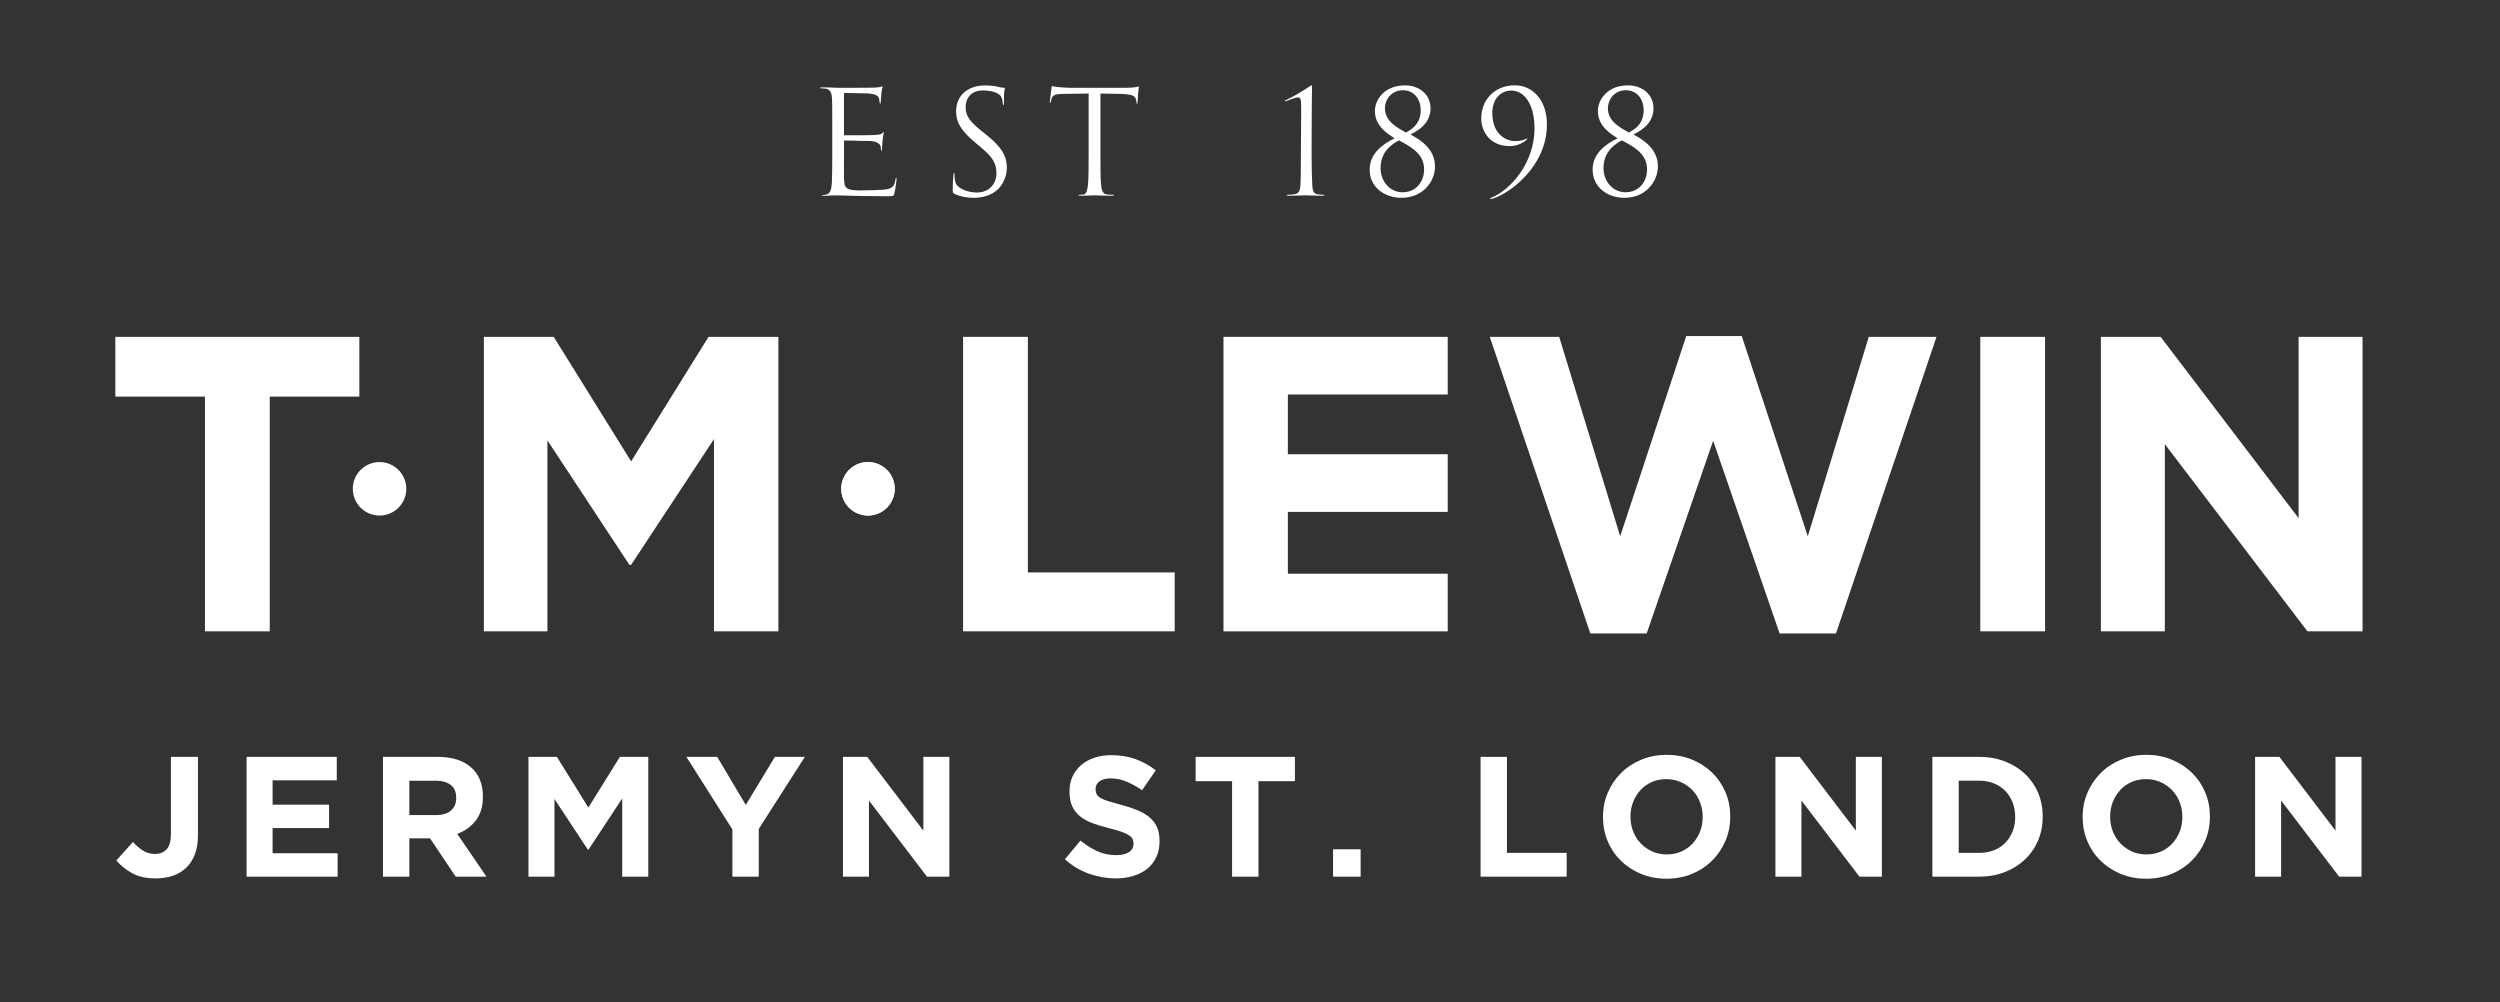 <?xml version="1.0" encoding="utf-8"?>
<!-- Generator: Adobe Illustrator 23.0.1, SVG Export Plug-In . SVG Version: 6.00 Build 0)  -->
<svg version="1.1" id="Layer_1" xmlns="http://www.w3.org/2000/svg" xmlns:xlink="http://www.w3.org/1999/xlink" x="0px" y="0px"
	 viewBox="0 0 873 350" style="enable-background:new 0 0 873 350;" xml:space="preserve">
<rect x="0" y="0" width="873" height="350" fill="#333333" stroke="none"/>
<style type="text/css">
	.st0{fill:#FFFFFF;}
</style>
<g>
	<g>
		<g>
			<g>
				<path class="st0" d="M94.19,138.49v81.97H71.57v-81.97H40.28v-20.86h85.2v20.86H94.19z"/>
				<path class="st0" d="M249.32,220.46v-67.13l-28.94,43.92h-0.59l-28.64-43.48v66.69h-22.18V117.63h24.39l27.03,43.48l27.03-43.48
					h24.39v102.83H249.32z"/>
				<path class="st0" d="M336.31,220.46V117.63h22.62v82.26h51.27v20.57H336.31z"/>
				<path class="st0" d="M427.24,220.46V117.63h78.3v20.13h-55.82v20.86h55.82v20.13h-55.82v21.59h55.82v20.13H427.24z"/>
				<path class="st0" d="M641.12,221.2h-19.68l-23.21-67.28l-23.21,67.28h-19.68l-35.11-103.56h24.24l21.3,69.63l23.06-69.92h19.39
					l23.06,69.92l21.3-69.63h23.65L641.12,221.2z"/>
				<path class="st0" d="M691.52,220.46V117.63h22.62v102.83H691.52z"/>
				<path class="st0" d="M805.76,220.46l-49.8-65.37v65.37h-22.33V117.63h20.86l48.18,63.31v-63.31H825v102.83H805.76z"/>
			</g>
		</g>
		<circle class="st0" cx="303.1" cy="170.69" r="9.34"/>
		<circle class="st0" cx="303.1" cy="170.69" r="9.34"/>
		<circle class="st0" cx="132.54" cy="170.69" r="9.34"/>
		<g>
			<g>
				<path class="st0" d="M312.95,62.09c-0.1,0-0.2,0.2-0.29,0.75c-0.29,2.15-1.03,2.7-2.5,3.15c-0.07,0.02-0.14,0.04-0.22,0.06l0,0
					c-1.32,0.35-8.13,0.44-9.52,0.44c-1.91,0-3.24-0.1-4.07-0.45c-1.28-0.5-1.52-1.4-1.62-3.65c-0.05-1.05,0-6.86,0-8.56v-4.4
					c0-0.15,0-0.24,0.04-0.29v0c0.04-0.05,0.13-0.06,0.3-0.06c0.06,0,0.14,0,0.23,0c0.03,0,0.07,0,0.1,0c0.07,0,0.15,0,0.23,0
					c0.06,0,0.12,0,0.18,0c0.07,0,0.13,0,0.2,0c0.08,0,0.16,0,0.24,0c0.11,0,0.22,0,0.33,0.01c0.05,0,0.1,0,0.15,0
					c0.37,0.01,0.77,0.02,1.19,0.03c0.05,0,0.09,0,0.14,0c0.17,0,0.34,0.01,0.51,0.01c0.05,0,0.1,0,0.15,0
					c0.17,0.01,0.33,0.01,0.49,0.02c0.08,0,0.15,0.01,0.23,0.01c0.21,0.01,0.42,0.02,0.62,0.02c0.09,0,0.18,0.01,0.27,0.01
					c0.16,0.01,0.31,0.01,0.45,0.02c0.07,0,2.63,0.01,2.69,0.01c0.19,0.01,0.36,0.02,0.53,0.03c0.05,0,0.1,0.01,0.14,0.01
					c0.15,0.01,0.29,0.02,0.4,0.04c0.01,0,0.01,0,0.02,0c1.77,0.2,2.75,1,2.94,1.8c0.1,0.4,0.1,0.55,0.1,0.9
					c0,0.45,0,0.65,0.15,0.65c0.1,0,0.2-0.1,0.25-0.7c0.05-0.7,0.05-1.4,0.2-2.95c0.15-1.65,0.39-2.25,0.39-2.65
					c0-0.1,0-0.3-0.1-0.3c0,0.01,0,0.02,0,0.03l0,0c0-0.01,0-0.02,0-0.03c-0.1,0-0.2,0.2-0.25,0.3c-0.34,0.6-1.37,0.7-2.94,0.8
					c-1.13,0.1-9.65,0.1-10.29,0.1c-0.18,0-0.25-0.02-0.28-0.11l-0.03,0.08v0l0.03-0.08c-0.02-0.06-0.02-0.15-0.02-0.29V32.92
					c0-0.24,0.02-0.35,0.09-0.41c0.01-0.01,0.03-0.02,0.05-0.03l-0.02-0.04h0l0.02,0.04c0.04-0.01,0.09-0.02,0.16-0.02
					c0.54,0,7.13,0.1,7.96,0.15c0.32,0.03,0.62,0.06,0.91,0.09c0.25,0.03,0.48,0.07,0.7,0.11c0.06,0.01,0.12,0.03,0.18,0.04
					c0.15,0.03,0.3,0.07,0.44,0.1c0.07,0.02,0.14,0.05,0.21,0.07c0.11,0.04,0.22,0.07,0.32,0.12c0.07,0.03,0.13,0.06,0.19,0.09
					c0.09,0.04,0.18,0.09,0.25,0.14c0.05,0.03,0.11,0.07,0.16,0.11c0.07,0.06,0.14,0.12,0.2,0.18c0.04,0.04,0.08,0.08,0.12,0.12
					c0.06,0.07,0.11,0.15,0.15,0.24c0.02,0.04,0.05,0.08,0.07,0.12c0.06,0.13,0.1,0.26,0.13,0.41c0,0,0,0.01,0,0.01
					c0.07,0.41,0.09,0.6,0.12,0.82c0.01,0.07,0.02,0.15,0.03,0.23c0.05,0.5,0.1,0.65,0.2,0.65v0c0,0,0,0,0,0c0-0.01,0-0.02,0-0.02
					l0,0c0,0.01,0,0.02,0,0.02c0.05,0,0.15-0.1,0.2-0.7c0.1-1.3,0.15-1.9,0.2-2.65c0.1-1.4,0.34-1.95,0.39-2.35
					c0.04-0.26,0.05-0.41-0.02-0.44v0h0v0c0,0,0,0,0,0h0c0,0,0,0,0,0c-0.01-0.01-0.02-0.01-0.03-0.01c-0.1,0-0.25,0.1-0.49,0.2
					c-0.01,0.01-0.04,0.01-0.06,0.02c-0.02,0.01-0.04,0.01-0.06,0.02c-0.03,0.01-0.08,0.02-0.12,0.02
					c-0.02,0.01-0.05,0.01-0.07,0.02c-0.05,0.01-0.1,0.02-0.16,0.03c-0.03,0-0.05,0.01-0.08,0.01c-0.06,0.01-0.13,0.02-0.2,0.03
					c-0.03,0-0.06,0.01-0.09,0.01c-0.07,0.01-0.15,0.02-0.23,0.03c-0.03,0-0.07,0.01-0.1,0.01c-0.08,0.01-0.16,0.02-0.24,0.02
					c-0.04,0-0.08,0.01-0.11,0.01c-0.08,0.01-0.17,0.02-0.26,0.02c-0.04,0-0.08,0.01-0.12,0.01c-0.09,0.01-0.17,0.01-0.26,0.02
					c-0.1,0.01-0.19,0.01-0.29,0.02c-1.13,0.05-12.13,0.05-12.48,0.05c-3.09-0.15-4.41-0.15-5.54-0.15c-0.56,0-0.76,0.09-0.78,0.18
					c0,0,0,0,0,0l0,0c0,0,0,0,0,0c0,0.01,0,0.01,0,0.02c0,0.1,0.2,0.15,0.64,0.15c0.64,0,1.03,0.05,1.37,0.1
					c0.19,0.03,0.36,0.08,0.52,0.13c0.05,0.02,0.1,0.04,0.15,0.07c0.1,0.04,0.2,0.09,0.29,0.15c0.05,0.03,0.09,0.07,0.14,0.11
					c0.08,0.06,0.15,0.12,0.21,0.19c0.04,0.04,0.08,0.09,0.12,0.14c0.06,0.07,0.11,0.15,0.16,0.23c0.03,0.05,0.06,0.1,0.09,0.16
					c0.05,0.09,0.09,0.18,0.13,0.27c0.02,0.05,0.05,0.11,0.07,0.17c0.04,0.11,0.07,0.23,0.1,0.35c0.01,0.05,0.03,0.1,0.04,0.15
					c0.08,0.36,0.12,0.75,0.15,1.16c0.1,1.6,0.1,3,0.1,10.81v8.81c0,4.45-0.05,7.01-0.1,8.96c-0.1,3.75-0.69,4.95-2.35,5.2
					c-0.34,0.05-0.59,0.05-0.74,0.05c-0.2,0-0.34,0.05-0.34,0.15c0,0,0,0,0,0c0,0,0,0,0,0c0,0.1,0.25,0.15,0.78,0.15
					c1.28,0,2.45-0.15,3.63-0.15c1.91,0,4.17,0.1,6.13,0.15c1.91,0.05,8.51,0.15,12.14,0.15c1.45,0,1.99-0.04,2.24-0.28c0,0,0,0,0,0
					c0.13-0.13,0.19-0.31,0.26-0.57l0,0c0.39-1.5,0.74-4.4,0.78-4.8C313.1,62.5,313.05,62.11,312.95,62.09
					C312.95,62.09,312.95,62.09,312.95,62.09z"/>
				<path class="st0" d="M349.16,51.67C349.16,51.67,349.16,51.67,349.16,51.67c-0.25-0.32-0.53-0.64-0.82-0.97
					c-0.07-0.08-0.14-0.16-0.22-0.24c-0.31-0.33-0.63-0.67-0.98-1.01c0,0,0,0,0,0c-0.36-0.35-0.75-0.7-1.16-1.07
					c-0.1-0.09-0.2-0.18-0.31-0.27c-0.43-0.37-0.87-0.74-1.35-1.13v0l-1.37-1.1c-0.31-0.25-0.61-0.49-0.89-0.72
					c-0.08-0.07-0.16-0.14-0.24-0.2c-0.19-0.16-0.38-0.32-0.55-0.47c-0.09-0.08-0.17-0.15-0.26-0.23c-0.16-0.14-0.31-0.28-0.45-0.41
					c-0.08-0.08-0.16-0.15-0.24-0.23c-0.13-0.13-0.26-0.25-0.38-0.37c-2.16-2.18-2.73-3.77-2.73-5.86c0-3.65,2.5-5.81,5.89-5.81
					c0.12,0,0.23,0,0.34,0c2.56,0.04,4.11,0.59,5.02,1.13c0.05,0.03,0.11,0.06,0.16,0.1c0.13,0.08,0.23,0.16,0.33,0.24
					c0.03,0.02,0.07,0.05,0.09,0.07c0.11,0.09,0.2,0.18,0.27,0.26c0.01,0.01,0.01,0.01,0.02,0.02c0.08,0.09,0.14,0.17,0.18,0.24
					c0.54,0.85,0.59,1.7,0.64,2.2c0.05,0.7,0.1,0.9,0.2,0.9c0,0,0,0,0,0c0,0,0,0,0,0c0.04,0,0.08-0.03,0.12-0.13
					c0.07-0.17,0.12-0.53,0.12-1.27c-0.05-2.8,0.15-3.8,0.29-4.4c0.03-0.1,0.01-0.18-0.03-0.23l0,0v0l0,0
					c-0.04-0.05-0.12-0.07-0.21-0.07c-0.44,0-0.86-0.06-1.43-0.17c-0.19-0.04-0.4-0.08-0.63-0.13c-0.61-0.15-1.28-0.28-2.02-0.36
					c-0.75-0.09-1.58-0.14-2.54-0.14c-0.2,0-0.39,0-0.59,0.01c-5.89,0.22-9.56,3.81-9.56,9c0,2.26,0.57,4.34,2.46,6.75l0,0
					c0.01,0.02,0.03,0.04,0.04,0.05c0.46,0.58,1,1.19,1.63,1.82c0.04,0.04,0.08,0.08,0.12,0.12c0.28,0.28,0.58,0.57,0.9,0.86
					c0.05,0.05,0.1,0.1,0.16,0.15c0.37,0.33,0.75,0.67,1.16,1.02l2.21,1.85c0.09,0.08,0.18,0.15,0.27,0.23
					c0.21,0.18,0.42,0.36,0.62,0.54c0.13,0.11,0.25,0.22,0.37,0.33c0.2,0.18,0.39,0.37,0.58,0.54c0.07,0.07,0.15,0.14,0.22,0.21
					c0.24,0.24,0.46,0.47,0.67,0.69c0.07,0.08,0.14,0.15,0.21,0.23c0.17,0.19,0.33,0.37,0.47,0.56c1.49,1.86,1.99,3.53,1.99,5.77
					c0,3.2-2.16,6.66-6.87,6.66c-0.15,0-0.29,0-0.44-0.01c-0.31-0.01-0.62-0.05-0.93-0.09c-0.18-0.02-0.37-0.05-0.55-0.08
					c-0.21-0.03-0.41-0.08-0.62-0.12c-0.18-0.04-0.35-0.08-0.52-0.12c-0.2-0.05-0.39-0.12-0.59-0.18c-0.16-0.05-0.33-0.11-0.48-0.17
					c-0.19-0.07-0.37-0.15-0.54-0.23c-0.14-0.07-0.29-0.13-0.43-0.2c-0.17-0.09-0.33-0.19-0.49-0.28c-0.12-0.07-0.25-0.14-0.36-0.22
					c-0.15-0.11-0.29-0.22-0.42-0.34c-0.09-0.08-0.19-0.15-0.27-0.23c-0.13-0.13-0.24-0.27-0.34-0.41
					c-0.06-0.07-0.13-0.14-0.17-0.22c-0.13-0.21-0.23-0.42-0.29-0.63c0-0.01-0.01-0.02-0.01-0.03v0c-0.26-0.98-0.29-1.75-0.3-2.27
					c0-0.17,0-0.32,0-0.43c0,0,0,0,0,0v0c0-0.4,0-0.55-0.1-0.55c0,0,0,0,0,0c0,0,0,0,0,0c0,0.01,0,0.02,0,0.03c0,0,0,0,0,0
					c0-0.01,0-0.02,0-0.03l0,0c0,0,0,0,0,0c0,0,0,0,0,0c-0.15,0-0.25,0.25-0.29,0.8c-0.05,0.8-0.25,2.1-0.25,5.4c0,0,0,0,0,0
					c0,0,0,0,0,0c0,0.27,0.01,0.46,0.08,0.61c0,0,0,0,0,0c0,0,0,0,0,0c0,0,0,0,0,0c0.07,0.15,0.19,0.27,0.41,0.39
					c2.26,1.1,4.51,1.45,6.82,1.45c0.21,0,0.43,0,0.64-0.01c2.43-0.09,4.83-0.71,6.77-2.09c3.38-2.45,4.17-6.26,4.17-8.31
					C351.57,56.14,350.99,54.03,349.16,51.67L349.16,51.67z"/>
				<polygon class="st0" points="397.52,30.16 397.53,30.16 397.53,30.16 				"/>
				<path class="st0" d="M397.53,30.2C397.53,30.2,397.53,30.2,397.53,30.2c0-0.01,0.01-0.02,0.01-0.03c-0.01,0-0.01-0.01-0.02-0.01
					c-0.2,0-0.34,0.15-0.74,0.25c-0.2,0.04-0.64,0.1-1.27,0.15c-0.13,0.01-0.27,0.02-0.41,0.03c-0.08,0-0.16,0.01-0.24,0.01
					c-0.15,0.01-0.32,0.02-0.49,0.02c-0.09,0-0.17,0.01-0.26,0.01c-0.19,0.01-0.39,0.01-0.6,0.02c-0.08,0-0.16,0-0.25,0.01
					c-0.3,0.01-0.61,0.01-0.94,0.01v0h-9.05h-2.11h-7.23c-0.59,0-2.94-0.1-4.37-0.25c-1.32-0.1-1.72-0.35-2.11-0.35
					c-0.04,0-0.08,0.01-0.11,0.02c-0.09,0.06-0.1,0.22-0.14,0.53c-0.01,0.11-0.03,0.26-0.05,0.43c-0.01,0.05-0.01,0.11-0.02,0.16
					c-0.02,0.13-0.03,0.27-0.05,0.42c-0.01,0.04-0.01,0.09-0.02,0.13c-0.03,0.23-0.06,0.48-0.1,0.74c-0.01,0.1-0.03,0.21-0.04,0.31
					c-0.02,0.13-0.03,0.25-0.05,0.38c-0.02,0.12-0.03,0.25-0.05,0.37c-0.01,0.11-0.03,0.22-0.04,0.33
					c-0.01,0.11-0.03,0.22-0.04,0.33c-0.01,0.1-0.02,0.2-0.04,0.3c-0.01,0.11-0.02,0.21-0.03,0.31c-0.01,0.08-0.02,0.16-0.02,0.24
					c0,0.02,0,0.04-0.01,0.05l0,0c-0.01,0.14-0.02,0.26-0.03,0.35v0c0,0.08,0,0.14,0,0.2c0,0.18,0.02,0.3,0.1,0.3c0,0,0,0,0,0l0,0
					c0,0,0.01,0,0.01,0v0c0,0,0,0,0,0l0,0c0.09-0.01,0.14-0.17,0.23-0.55c0-0.02,0.01-0.05,0.02-0.07c0.02-0.08,0.05-0.18,0.08-0.3
					c0.03-0.13,0.07-0.28,0.12-0.43c0.01-0.02,0.01-0.05,0.02-0.07c0.1-0.31,0.21-0.62,0.36-0.79c0.45-0.55,0.98-0.78,2.15-0.89
					c0.09-0.01,0.18-0.01,0.27-0.02c0.15-0.01,0.32-0.02,0.49-0.03c0.1-0.01,0.21-0.01,0.32-0.01c0.2-0.01,0.42-0.01,0.66-0.02
					c0.11,0,0.2-0.01,0.32-0.01c0.35-0.01,0.72-0.01,1.13-0.02c0,0,0,0,0,0c2.4-0.05,4.86-0.05,7.26-0.1v1.58v19.59
					c0,4.8,0,8.76-0.25,10.86c0,0.01,0,0.01,0,0.02c-0.04,0.27-0.08,0.54-0.12,0.81c-0.19,1.16-0.5,2.22-1.3,2.38
					c-0.44,0.1-1.03,0.1-1.47,0.1c-0.34,0-0.39,0.1-0.39,0.15c0,0.01,0,0.03,0.02,0.05c0.01,0,0.02,0,0.04,0c0,0,0,0,0,0
					c-0.01,0-0.02,0-0.04,0c0.05,0.06,0.21,0.15,0.77,0.15c1.47,0,4.56-0.15,4.81-0.15c0.25,0,3.34,0.15,5.74,0.15
					c1.03,0,1.08-0.15,1.08-0.2h0v0c0,0,0,0,0,0h0c0-0.05-0.05-0.15-0.44-0.15v0c-0.49,0-1.42,0-2.11-0.1
					c-0.17-0.02-0.33-0.07-0.47-0.12c-0.04-0.02-0.08-0.04-0.13-0.06c-0.09-0.05-0.18-0.1-0.27-0.16c-0.04-0.03-0.08-0.06-0.11-0.09
					c-0.08-0.07-0.15-0.15-0.22-0.23c-0.02-0.03-0.05-0.05-0.07-0.08c-0.08-0.12-0.16-0.24-0.22-0.37
					c-0.01-0.03-0.03-0.06-0.04-0.09c-0.05-0.11-0.09-0.22-0.13-0.34c-0.02-0.05-0.03-0.1-0.05-0.15c-0.03-0.11-0.06-0.22-0.08-0.33
					c-0.01-0.05-0.02-0.1-0.03-0.15c-0.01-0.06-0.02-0.12-0.03-0.18c-0.05-0.28-0.09-0.56-0.11-0.84c0,0,0,0,0,0
					c-0.25-2.1-0.25-6.06-0.25-10.86V32.67l0,0l0,0l0,0c0.53,0.01,1.06,0.02,1.59,0.03v0c1.53,0.02,3.06,0.04,4.59,0.07
					c0.46,0.01,0.87,0.02,1.26,0.04c0.09,0,0.17,0.01,0.26,0.01c0.37,0.02,0.71,0.04,1.02,0.07c0.03,0,0.06,0.01,0.09,0.01
					c0.22,0.02,0.42,0.04,0.61,0.07c0.15,0.02,0.29,0.04,0.42,0.06c0.13,0.02,0.25,0.04,0.37,0.06c0.15,0.03,0.29,0.06,0.42,0.09
					c0.02,0.01,0.04,0.01,0.06,0.02c0.17,0.05,0.32,0.09,0.45,0.15c0.03,0.01,0.05,0.02,0.08,0.03c0.12,0.05,0.22,0.1,0.31,0.15
					c0.01,0.01,0.02,0.01,0.03,0.01c0.1,0.06,0.18,0.12,0.25,0.19c0.02,0.01,0.03,0.03,0.05,0.04c0.06,0.06,0.12,0.13,0.17,0.19
					c0,0,0.01,0.01,0.01,0.01c0.05,0.07,0.1,0.15,0.14,0.22c0.01,0.02,0.02,0.04,0.03,0.06c0.04,0.07,0.07,0.15,0.11,0.22
					c0,0,0,0,0,0c0.15,0.3,0.2,0.8,0.25,1.15c0.04,0.38,0.07,0.58,0.13,0.66c0.02,0.03,0.04,0.04,0.07,0.04l0,0l0,0c0,0,0,0,0,0
					c0,0,0,0,0,0c0.05,0,0.15-0.15,0.2-0.75c0.15-2.5,0.2-3.65,0.39-4.8c0.05-0.32,0.01-0.56-0.08-0.6
					C397.55,30.18,397.54,30.19,397.53,30.2z"/>
				<path class="st0" d="M462.04,68c-0.49,0-1.28-0.05-1.96-0.15c-0.17-0.02-0.32-0.06-0.46-0.12c-0.05-0.02-0.08-0.04-0.13-0.06
					c-0.09-0.04-0.17-0.09-0.25-0.14c-0.04-0.03-0.08-0.06-0.12-0.1c-0.06-0.06-0.13-0.11-0.18-0.18c-0.03-0.04-0.07-0.08-0.1-0.12
					c-0.05-0.07-0.1-0.15-0.14-0.23c-0.02-0.04-0.05-0.08-0.07-0.13c-0.04-0.1-0.08-0.21-0.12-0.31c-0.01-0.03-0.02-0.06-0.03-0.09
					c-0.04-0.15-0.08-0.3-0.1-0.46c-0.01-0.04-0.01-0.09-0.02-0.13c-0.02-0.12-0.03-0.23-0.05-0.35c-0.02-0.2-0.04-0.42-0.05-0.63
					c-0.15-2.2-0.25-6.66-0.25-11.66c0-11.41,0.1-18.47,0.1-18.82c0-1.55,0.05-2.9,0.05-3.3c0-0.6,0.05-1.1-0.05-1.2
					c-0.02-0.02-0.03-0.03-0.05-0.03l0,0c-0.17-0.04-0.51,0.27-1.12,0.63c-1.67,1.1-4.76,3.05-7.7,4.45
					c-0.49,0.25-0.69,0.35-0.64,0.45c0,0,0,0,0,0l0,0l0,0c0,0,0,0,0,0c0.05,0.09,0.25,0.05,0.44,0c0.39-0.1,3.04-1.2,4.02-1.3
					c0.14-0.02,0.27-0.01,0.38,0c0.03,0,0.06,0.01,0.09,0.02c0.08,0.02,0.16,0.05,0.23,0.09c0.02,0.01,0.04,0.02,0.06,0.03
					c0.08,0.06,0.15,0.13,0.2,0.23c0.01,0.02,0.02,0.05,0.03,0.07c0.04,0.09,0.08,0.19,0.11,0.31c0.01,0.04,0.02,0.09,0.03,0.13
					c0.02,0.11,0.04,0.22,0.06,0.35c0.01,0.05,0.01,0.09,0.02,0.15c0.02,0.19,0.04,0.39,0.05,0.63c0.05,0.65,0.05,2.65,0.05,3.45
					c0,0.15-0.05,9.51-0.1,13.66c-0.05,5,0,9.16-0.15,11.36c0,0.04-0.01,0.08-0.01,0.12c-0.02,0.18-0.03,0.36-0.05,0.53
					c-0.01,0.09-0.02,0.17-0.03,0.25c-0.01,0.1-0.03,0.21-0.04,0.3c-0.04,0.25-0.1,0.46-0.17,0.66c-0.01,0.04-0.03,0.08-0.04,0.12
					c-0.07,0.18-0.14,0.34-0.24,0.48c-0.01,0.01-0.01,0.02-0.02,0.03c-0.1,0.14-0.22,0.26-0.36,0.37c-0.03,0.03-0.07,0.05-0.1,0.07
					c-0.15,0.1-0.31,0.19-0.5,0.27c0,0,0,0,0,0c-0.64,0.25-2.4,0.3-2.84,0.3c-0.17,0-0.27,0.02-0.32,0.06
					c-0.06,0.03-0.07,0.07-0.07,0.09c0,0,0,0,0,0c0,0.05,0.05,0.2,0.78,0.2c1.47,0,5.69-0.15,5.93-0.15c0.25,0,2.94,0.15,5.35,0.15
					c1.03,0,1.08-0.15,1.08-0.2c0,0,0,0,0,0C462.48,68.1,462.43,68,462.04,68z"/>
				<path class="st0" d="M499.5,52.67c-0.03-0.05-0.07-0.1-0.11-0.15c-0.16-0.24-0.33-0.47-0.51-0.7c-0.06-0.07-0.11-0.15-0.17-0.22
					c-0.24-0.29-0.48-0.56-0.74-0.82c-0.06-0.06-0.12-0.12-0.18-0.17c-0.2-0.2-0.41-0.4-0.63-0.58c-0.09-0.08-0.18-0.15-0.27-0.23
					c-0.2-0.17-0.4-0.33-0.61-0.49c-0.08-0.06-0.16-0.12-0.24-0.18c-0.28-0.21-0.56-0.4-0.83-0.59c-0.05-0.03-0.1-0.06-0.15-0.1
					c-0.23-0.15-0.47-0.3-0.7-0.44c-0.09-0.06-0.19-0.11-0.28-0.17c-0.19-0.11-0.38-0.22-0.57-0.33c-0.08-0.05-0.17-0.1-0.25-0.14
					c-0.24-0.13-0.48-0.26-0.71-0.38c-0.01,0-0.01-0.01-0.02-0.01l0,0l-0.02,0l0,0l0.02,0c0.34-0.17,0.7-0.36,1.08-0.58
					c0.04-0.02,0.09-0.05,0.14-0.08c0.14-0.08,0.29-0.16,0.43-0.25c0.06-0.04,0.13-0.08,0.19-0.12c0.13-0.08,0.26-0.16,0.39-0.24
					c0.08-0.05,0.16-0.11,0.23-0.16c0.12-0.08,0.23-0.15,0.35-0.24c0.09-0.06,0.17-0.13,0.26-0.19c0.11-0.08,0.21-0.16,0.32-0.24
					c0.09-0.07,0.17-0.15,0.26-0.22c0.1-0.08,0.2-0.17,0.3-0.25c0.09-0.08,0.18-0.17,0.26-0.25c0.09-0.09,0.18-0.17,0.27-0.26
					c0.09-0.09,0.17-0.18,0.26-0.28c0.09-0.09,0.17-0.18,0.25-0.28c0.08-0.1,0.16-0.2,0.24-0.3c0.08-0.1,0.16-0.2,0.23-0.3
					c0.08-0.11,0.15-0.22,0.22-0.33c0.07-0.11,0.14-0.21,0.2-0.32c0.07-0.12,0.13-0.24,0.19-0.36c0.06-0.11,0.12-0.23,0.17-0.34
					c0.06-0.13,0.11-0.26,0.16-0.39c0.05-0.12,0.1-0.24,0.14-0.37c0.05-0.14,0.09-0.28,0.13-0.42c0.04-0.13,0.07-0.26,0.11-0.39
					c0.03-0.15,0.06-0.3,0.09-0.45c0.02-0.14,0.05-0.28,0.07-0.42c0.02-0.16,0.03-0.32,0.04-0.48c0.01-0.09,0.02-0.18,0.02-0.27
					h-0.01c0,0,0,0,0,0h0.01c0.01-0.12,0.01-0.25,0.01-0.37c0,0,0,0,0,0v0v0l0,0c0-4.8-3.87-8.01-8.98-8.01
					c-0.56,0-1.09,0.04-1.6,0.1c-0.14,0.02-0.28,0.04-0.42,0.06c-0.4,0.06-0.78,0.13-1.15,0.23c-0.07,0.02-0.15,0.02-0.22,0.04v0.01
					c-4.81,1.3-7.06,5.3-7.06,8.52c0,1.69,0.44,3.13,1.19,4.39l0,0c0.02,0.04,0.05,0.08,0.08,0.11c0.12,0.19,0.24,0.38,0.37,0.56
					c0.06,0.08,0.12,0.16,0.18,0.23c0.11,0.15,0.23,0.29,0.35,0.44c0.07,0.08,0.13,0.16,0.2,0.24c0.13,0.14,0.26,0.29,0.4,0.42
					c0.07,0.07,0.13,0.13,0.2,0.2c0.2,0.2,0.41,0.39,0.63,0.58c0.04,0.03,0.08,0.07,0.12,0.1c0.19,0.16,0.38,0.31,0.57,0.47
					c0.09,0.07,0.18,0.13,0.27,0.2c0.15,0.12,0.31,0.23,0.47,0.34c0.1,0.07,0.2,0.14,0.3,0.21c0.16,0.11,0.33,0.22,0.49,0.33
					c0.1,0.06,0.19,0.13,0.29,0.19c0.23,0.14,0.45,0.29,0.69,0.43c0.03,0.02,0.06,0.04,0.1,0.06l0.02,0c0,0,0,0,0,0l-0.02,0
					c-4.27,2.1-8.73,5.35-8.73,10.96c0,0,0,0,0,0v0c0,0,0,0,0,0c0,0.11,0,0.22,0.01,0.33h0c0,0.13,0.02,0.26,0.03,0.39
					c0.01,0.18,0.02,0.36,0.04,0.54c0.02,0.18,0.05,0.35,0.08,0.52c0.03,0.17,0.06,0.35,0.1,0.51c0.04,0.17,0.09,0.33,0.14,0.49
					c0.05,0.16,0.09,0.33,0.15,0.49c0.05,0.15,0.12,0.3,0.18,0.45c0.07,0.16,0.13,0.31,0.2,0.47c0.07,0.14,0.15,0.28,0.23,0.42
					c0.08,0.15,0.16,0.3,0.25,0.44c0.08,0.13,0.18,0.26,0.27,0.38c0.1,0.14,0.19,0.28,0.3,0.41c0.1,0.12,0.2,0.23,0.3,0.35
					c0.11,0.13,0.22,0.26,0.34,0.38c0.11,0.11,0.22,0.21,0.34,0.32c0.13,0.12,0.25,0.23,0.38,0.34c0.12,0.1,0.25,0.19,0.37,0.28
					c0.14,0.1,0.27,0.21,0.42,0.31c0.13,0.09,0.27,0.16,0.4,0.25c0.15,0.09,0.3,0.19,0.45,0.27c0.14,0.07,0.28,0.14,0.42,0.21
					c0.16,0.08,0.32,0.16,0.49,0.24c0.14,0.06,0.29,0.11,0.44,0.17c0.17,0.07,0.34,0.14,0.52,0.2c0.15,0.05,0.31,0.09,0.46,0.13
					c0.18,0.05,0.36,0.11,0.55,0.16c0.15,0.04,0.31,0.06,0.46,0.09c0.2,0.04,0.39,0.09,0.6,0.12c0.14,0.02,0.28,0.03,0.43,0.05
					c0.22,0.03,0.44,0.06,0.67,0.08c0.07,0.01,0.14,0,0.2,0.01c0.3,0.02,0.61,0.04,0.91,0.04c0.49,0,0.96-0.03,1.42-0.08
					c0.14-0.01,0.27-0.04,0.41-0.06c0.32-0.04,0.64-0.09,0.95-0.16c0.16-0.03,0.31-0.07,0.46-0.11c0.28-0.07,0.56-0.15,0.83-0.24
					c0.15-0.05,0.29-0.1,0.44-0.15c0.27-0.1,0.54-0.22,0.8-0.34c0.09-0.04,0.18-0.07,0.27-0.11v-0.01c3.8-1.89,6.1-5.66,6.1-9.74
					C501.08,55.92,500.45,54.15,499.5,52.67L499.5,52.67z M497.24,60.26c-0.04,0.35-0.1,0.7-0.18,1.04
					c-0.04,0.18-0.09,0.35-0.14,0.52c-0.1,0.32-0.21,0.63-0.34,0.93c-0.07,0.16-0.15,0.32-0.23,0.48c-0.15,0.29-0.31,0.56-0.49,0.82
					c-0.1,0.15-0.2,0.29-0.31,0.42c-0.5,0.63-1.11,1.17-1.8,1.59c-0.21,0.13-0.42,0.25-0.65,0.35c-0.06,0.03-0.11,0.06-0.17,0.09
					c-0.28,0.12-0.57,0.23-0.87,0.32c-0.08,0.02-0.16,0.04-0.24,0.06c-0.24,0.06-0.48,0.11-0.73,0.15c-0.1,0.02-0.19,0.03-0.29,0.04
					c-0.32,0.04-0.65,0.07-0.99,0.07c-0.01,0-0.01,0-0.02,0c-0.01,0-0.02,0-0.03,0c-0.31,0-0.61-0.02-0.9-0.06
					c-0.1-0.01-0.2-0.03-0.3-0.05c-0.2-0.03-0.4-0.07-0.6-0.12c-0.11-0.03-0.21-0.06-0.32-0.09c-0.18-0.06-0.36-0.12-0.54-0.19
					c-0.1-0.04-0.2-0.08-0.29-0.12c-0.19-0.08-0.38-0.18-0.56-0.28c-0.07-0.04-0.14-0.07-0.21-0.11c-0.24-0.15-0.48-0.3-0.71-0.48
					c-0.05-0.04-0.1-0.08-0.15-0.13c-0.17-0.14-0.34-0.28-0.5-0.44c-0.07-0.07-0.14-0.14-0.21-0.22c-0.13-0.14-0.26-0.28-0.38-0.42
					c-0.07-0.08-0.13-0.16-0.2-0.25c-0.12-0.15-0.23-0.31-0.34-0.47c-0.93-1.41-1.46-3.13-1.46-4.94c0-3.6,1.46-6.08,3.63-7.9
					c0.3-0.25,0.61-0.48,0.93-0.71c0.14-0.1,0.27-0.2,0.41-0.29c0.47-0.31,0.95-0.59,1.46-0.86h0c0.48,0.25,0.95,0.51,1.42,0.77
					c0.98,0.54,1.94,1.1,2.82,1.71c0.01,0,0.01,0.01,0.02,0.02c0.43,0.3,0.84,0.61,1.23,0.94c0.01,0.01,0.02,0.02,0.04,0.03
					c0.38,0.33,0.74,0.67,1.07,1.03c1.33,1.46,2.18,3.26,2.18,5.67c0,0.19-0.01,0.37-0.02,0.56
					C497.27,59.92,497.26,60.09,497.24,60.26z M493.34,44.71c-0.03,0.03-0.06,0.05-0.1,0.08c-0.24,0.19-0.49,0.37-0.73,0.54
					c-0.03,0.02-0.05,0.03-0.08,0.05c-0.25,0.17-0.5,0.32-0.73,0.46c-0.03,0.02-0.06,0.04-0.1,0.06c-0.22,0.13-0.44,0.26-0.63,0.38
					c-0.35-0.19-0.69-0.38-1.03-0.57c-0.01-0.01-0.03-0.02-0.04-0.02c-0.38-0.22-0.75-0.43-1.11-0.65
					c-0.12-0.07-0.24-0.15-0.35-0.22c-0.26-0.16-0.51-0.33-0.76-0.5c-0.12-0.08-0.25-0.17-0.37-0.26c-0.25-0.18-0.48-0.36-0.71-0.55
					c-0.09-0.07-0.19-0.15-0.27-0.22c-0.3-0.26-0.58-0.53-0.84-0.81c-0.05-0.06-0.1-0.12-0.15-0.18c-0.2-0.23-0.39-0.46-0.56-0.71
					c-0.07-0.1-0.14-0.21-0.2-0.32c-0.13-0.22-0.25-0.45-0.36-0.68c-0.05-0.11-0.11-0.23-0.15-0.35c-0.28-0.73-0.45-1.53-0.45-2.43
					c0-2.06,1.1-4.57,3.51-5.7c0.14-0.06,0.29-0.12,0.43-0.17c0.07-0.03,0.13-0.06,0.2-0.08c0.15-0.05,0.31-0.09,0.47-0.13
					c0.07-0.02,0.14-0.04,0.22-0.06c0.18-0.04,0.37-0.06,0.56-0.09c0.06-0.01,0.12-0.02,0.18-0.03c0.26-0.03,0.53-0.04,0.8-0.04
					c0.18,0,0.34,0.01,0.51,0.03c0.11,0.01,0.22,0.02,0.32,0.03c0.34,0.04,0.66,0.11,0.97,0.21c0.09,0.03,0.18,0.06,0.27,0.09
					c0.3,0.11,0.59,0.24,0.86,0.4c0.09,0.05,0.17,0.1,0.26,0.15c0.25,0.16,0.48,0.34,0.7,0.54c0.1,0.09,0.19,0.18,0.29,0.27
					c0.21,0.21,0.4,0.44,0.58,0.68c0.06,0.08,0.12,0.17,0.17,0.25c0.17,0.27,0.33,0.55,0.47,0.85c0.04,0.09,0.08,0.17,0.11,0.26
					c0.13,0.31,0.24,0.64,0.33,0.98c0.02,0.08,0.04,0.17,0.06,0.25c0.08,0.36,0.14,0.72,0.18,1.1c0.01,0.08,0.01,0.15,0.02,0.23
					c0.01,0.19,0.02,0.39,0.02,0.59c0,0.29-0.01,0.56-0.03,0.82c-0.04,0.51-0.11,0.98-0.22,1.42c-0.01,0.05-0.02,0.1-0.03,0.14
					c-0.11,0.42-0.24,0.81-0.4,1.16c-0.02,0.05-0.04,0.09-0.06,0.14c-0.16,0.35-0.34,0.66-0.53,0.95c-0.03,0.04-0.06,0.08-0.08,0.12
					c-0.2,0.28-0.41,0.54-0.63,0.78c-0.03,0.03-0.06,0.07-0.1,0.1C493.82,44.3,493.58,44.52,493.34,44.71z"/>
				<path class="st0" d="M540.1,41.61c-0.01-0.07,0-0.14-0.01-0.21h-0.01v0h0.01c-0.01-0.13-0.04-0.26-0.05-0.39
					c-0.03-0.2-0.05-0.4-0.08-0.59c-0.04-0.23-0.08-0.46-0.13-0.69c-0.04-0.19-0.07-0.38-0.12-0.56c-0.06-0.23-0.12-0.46-0.18-0.68
					c-0.05-0.17-0.09-0.35-0.15-0.51c-0.08-0.24-0.17-0.47-0.25-0.71c-0.05-0.14-0.1-0.29-0.16-0.43c-0.14-0.34-0.29-0.66-0.45-0.98
					c-0.04-0.08-0.09-0.16-0.13-0.24c-0.15-0.29-0.31-0.57-0.49-0.84c-0.08-0.12-0.16-0.23-0.24-0.35c-0.14-0.2-0.27-0.39-0.42-0.58
					c-0.1-0.12-0.2-0.24-0.3-0.35c-0.14-0.17-0.28-0.33-0.43-0.49c-0.11-0.12-0.22-0.22-0.34-0.33c-0.15-0.15-0.31-0.29-0.46-0.43
					c-0.12-0.1-0.25-0.2-0.37-0.3c-0.16-0.13-0.33-0.25-0.5-0.37c-0.13-0.09-0.27-0.18-0.4-0.26c-0.18-0.11-0.36-0.21-0.54-0.31
					c-0.14-0.07-0.28-0.15-0.43-0.22c-0.19-0.09-0.39-0.17-0.59-0.25c-0.15-0.06-0.29-0.12-0.44-0.17
					c-0.21-0.07-0.43-0.13-0.65-0.19c-0.15-0.04-0.29-0.08-0.44-0.12c-0.25-0.05-0.51-0.09-0.76-0.13
					c-0.13-0.02-0.26-0.05-0.39-0.06c-0.39-0.04-0.79-0.06-1.2-0.07c-0.01,0-0.01,0-0.02,0v0v0c-0.1,0-0.19,0-0.29,0v0.01
					c-0.42,0.01-0.83,0.02-1.23,0.07v0c-5.98,0.66-10.2,5.2-10.2,11.58c0,4.2,2.84,9.56,9.91,9.56c2.01,0,3.97-0.65,5.54-1.9
					c0.54-0.45,0.69-0.65,0.69-0.75c0-0.01,0-0.02-0.01-0.02c0,0,0,0,0,0c-0.01-0.01-0.02-0.02-0.05-0.01
					c-0.08,0.02-0.28,0.11-0.66,0.26c-0.03,0.01-0.04,0.02-0.07,0.03c-0.98,0.4-2.16,0.65-3.68,0.65c0,0-0.01,0-0.02,0
					c-0.16,0-0.34-0.01-0.52-0.03c-0.05,0-0.11-0.01-0.16-0.02c-0.02,0-0.03,0-0.05-0.01c-0.12-0.02-0.25-0.03-0.38-0.06
					c-0.06-0.01-0.12-0.03-0.18-0.04c-0.03-0.01-0.07-0.01-0.1-0.02c-0.12-0.03-0.23-0.05-0.35-0.09c-0.06-0.02-0.11-0.03-0.17-0.05
					c-0.05-0.01-0.1-0.03-0.15-0.05c-0.11-0.04-0.23-0.08-0.34-0.12c-0.05-0.02-0.1-0.04-0.14-0.06c-0.07-0.03-0.13-0.05-0.2-0.08
					c-0.11-0.05-0.22-0.1-0.34-0.16c-0.03-0.02-0.07-0.03-0.1-0.05c-0.08-0.04-0.17-0.09-0.25-0.13c-0.13-0.07-0.25-0.15-0.37-0.22
					c0,0-0.01,0-0.01-0.01c-0.1-0.06-0.2-0.13-0.29-0.19c-0.13-0.09-0.25-0.19-0.37-0.28c-0.09-0.07-0.18-0.14-0.26-0.22
					c-0.03-0.03-0.07-0.06-0.1-0.09c-0.1-0.09-0.19-0.18-0.29-0.28c-0.07-0.07-0.13-0.13-0.2-0.2c-0.09-0.1-0.19-0.21-0.28-0.32
					c-0.09-0.11-0.18-0.23-0.27-0.34c-0.09-0.12-0.17-0.24-0.26-0.36c-0.08-0.13-0.16-0.26-0.24-0.39
					c-0.08-0.13-0.16-0.27-0.23-0.41c-0.07-0.14-0.14-0.3-0.21-0.45c-0.07-0.15-0.14-0.3-0.2-0.47c-0.06-0.16-0.12-0.33-0.17-0.51
					c-0.05-0.17-0.11-0.34-0.16-0.52c-0.05-0.18-0.09-0.38-0.13-0.57c-0.04-0.19-0.08-0.37-0.12-0.57
					c-0.04-0.21-0.06-0.43-0.09-0.65c-0.02-0.2-0.05-0.4-0.07-0.61c-0.03-0.41-0.05-0.83-0.05-1.27c0-0.01,0-0.02,0-0.03
					c0-0.21,0.01-0.43,0.02-0.64c0-0.06,0.01-0.11,0.01-0.17c0.03-0.43,0.09-0.85,0.18-1.27c0.01-0.04,0.02-0.08,0.03-0.12
					c0.09-0.42,0.22-0.82,0.36-1.21c0.02-0.05,0.04-0.1,0.06-0.15c0.15-0.37,0.32-0.72,0.52-1.05c0.04-0.07,0.09-0.14,0.14-0.22
					c1.05-1.64,2.72-2.77,5-2.88c0.11-0.01,0.23-0.01,0.34-0.01c0.4,0,0.79,0.05,1.17,0.13c0.07,0.01,0.15,0.03,0.22,0.04
					c0.37,0.09,0.73,0.21,1.09,0.37c0.06,0.03,0.13,0.06,0.19,0.09c0.34,0.17,0.68,0.36,1,0.59c0.02,0.02,0.05,0.03,0.08,0.05
					c0.33,0.25,0.65,0.55,0.96,0.87c0.06,0.06,0.12,0.13,0.18,0.19c0.3,0.33,0.58,0.7,0.84,1.1c0.04,0.06,0.07,0.12,0.11,0.18
					c0.25,0.4,0.48,0.82,0.69,1.28c0.03,0.06,0.06,0.11,0.08,0.17c0.22,0.49,0.41,1.03,0.59,1.59c0.03,0.11,0.07,0.22,0.1,0.34
					c0.17,0.58,0.31,1.19,0.43,1.85c0.23,1.31,0.36,2.76,0.36,4.36c0,12.16-8.44,21.37-14.66,24.02c-0.83,0.35-0.88,0.5-0.88,0.6
					l0,0l0,0v0l0,0l0,0c0,0,0,0,0,0c0,0,0,0,0,0c0,0.15,0.59,0,1.13-0.15c5.4-1.65,18.74-10.91,18.74-25.92v0v0
					C540.19,42.81,540.15,42.21,540.1,41.61z"/>
				<path class="st0" d="M578.94,58.04c0-2.12-0.64-3.88-1.59-5.36l0.01-0.01c-0.03-0.05-0.07-0.1-0.11-0.15
					c-0.16-0.24-0.33-0.47-0.51-0.7c-0.06-0.07-0.11-0.15-0.17-0.22c-0.24-0.29-0.48-0.56-0.74-0.82c-0.06-0.06-0.12-0.12-0.18-0.17
					c-0.2-0.2-0.41-0.4-0.63-0.58c-0.09-0.08-0.18-0.15-0.27-0.23c-0.2-0.17-0.4-0.33-0.61-0.49c-0.08-0.06-0.16-0.12-0.24-0.18
					c-0.28-0.21-0.56-0.4-0.83-0.59c-0.05-0.03-0.1-0.06-0.15-0.1c-0.23-0.15-0.47-0.3-0.7-0.44c-0.09-0.06-0.19-0.11-0.28-0.17
					c-0.19-0.11-0.38-0.22-0.57-0.33c-0.08-0.05-0.17-0.1-0.25-0.14c-0.24-0.13-0.48-0.26-0.71-0.38c-0.01,0-0.01-0.01-0.02-0.01
					l0,0l-0.02,0l0,0l0.02,0c0.34-0.17,0.7-0.36,1.08-0.58c0.04-0.02,0.09-0.05,0.14-0.08c0.14-0.08,0.29-0.16,0.43-0.25
					c0.06-0.04,0.13-0.08,0.19-0.12c0.13-0.08,0.26-0.16,0.39-0.24c0.08-0.05,0.16-0.11,0.23-0.16c0.12-0.08,0.23-0.15,0.35-0.24
					c0.09-0.06,0.17-0.13,0.26-0.19c0.11-0.08,0.21-0.16,0.32-0.24c0.09-0.07,0.17-0.15,0.26-0.22c0.1-0.08,0.2-0.17,0.3-0.25
					c0.09-0.08,0.18-0.17,0.26-0.25c0.09-0.09,0.18-0.17,0.27-0.26c0.09-0.09,0.17-0.18,0.26-0.28c0.09-0.09,0.17-0.18,0.25-0.28
					c0.08-0.1,0.16-0.2,0.24-0.3c0.08-0.1,0.16-0.2,0.23-0.3c0.08-0.11,0.15-0.22,0.22-0.33c0.07-0.11,0.14-0.21,0.2-0.32
					c0.07-0.12,0.13-0.24,0.19-0.36c0.06-0.11,0.12-0.23,0.17-0.34c0.06-0.13,0.11-0.26,0.16-0.39c0.05-0.12,0.1-0.24,0.14-0.37
					c0.05-0.14,0.09-0.28,0.13-0.42c0.04-0.13,0.07-0.26,0.11-0.39c0.03-0.15,0.06-0.3,0.09-0.45c0.02-0.14,0.05-0.28,0.07-0.42
					c0.02-0.16,0.03-0.32,0.04-0.48c0.01-0.09,0.02-0.18,0.02-0.27h-0.01c0,0,0,0,0,0h0.01c0.01-0.12,0.01-0.25,0.01-0.37
					c0,0,0,0,0,0v0v0l0,0c0-4.8-3.87-8.01-8.98-8.01c-0.56,0-1.09,0.04-1.6,0.1c-0.14,0.02-0.28,0.04-0.42,0.06
					c-0.4,0.06-0.78,0.13-1.15,0.23c-0.07,0.02-0.15,0.02-0.22,0.04v0.01c-4.81,1.3-7.06,5.3-7.06,8.52c0,1.69,0.44,3.13,1.19,4.39
					l0,0c0.02,0.04,0.05,0.08,0.08,0.11c0.12,0.19,0.24,0.38,0.37,0.56c0.06,0.08,0.12,0.16,0.18,0.23
					c0.11,0.15,0.23,0.29,0.35,0.44c0.07,0.08,0.13,0.16,0.2,0.24c0.13,0.14,0.26,0.29,0.4,0.42c0.07,0.07,0.13,0.13,0.2,0.2
					c0.2,0.2,0.41,0.39,0.63,0.58c0.04,0.03,0.08,0.07,0.12,0.1c0.19,0.16,0.38,0.31,0.57,0.47c0.09,0.07,0.18,0.13,0.27,0.2
					c0.15,0.12,0.31,0.23,0.47,0.34c0.1,0.07,0.2,0.14,0.3,0.21c0.16,0.11,0.33,0.22,0.49,0.33c0.09,0.06,0.19,0.13,0.29,0.19
					c0.23,0.14,0.45,0.29,0.69,0.43c0.03,0.02,0.06,0.04,0.1,0.06l0.02,0c0,0,0,0,0,0l-0.02,0c-4.27,2.1-8.73,5.35-8.73,10.96
					c0,0,0,0,0,0v0c0,0,0,0,0,0c0,0.11,0,0.22,0.01,0.33h0c0,0.13,0.02,0.26,0.03,0.39c0.01,0.18,0.02,0.36,0.04,0.54
					c0.02,0.18,0.05,0.35,0.08,0.52c0.03,0.17,0.06,0.35,0.1,0.51c0.04,0.17,0.09,0.33,0.14,0.49c0.05,0.16,0.09,0.33,0.15,0.49
					c0.05,0.15,0.12,0.3,0.18,0.45c0.07,0.16,0.13,0.31,0.2,0.47c0.07,0.14,0.15,0.28,0.23,0.42c0.08,0.15,0.16,0.3,0.25,0.44
					c0.08,0.13,0.18,0.26,0.27,0.38c0.1,0.14,0.19,0.28,0.3,0.41c0.1,0.12,0.2,0.23,0.3,0.35c0.11,0.13,0.22,0.26,0.34,0.38
					c0.11,0.11,0.22,0.21,0.34,0.32c0.13,0.12,0.25,0.23,0.38,0.34c0.12,0.1,0.25,0.19,0.37,0.28c0.14,0.1,0.27,0.21,0.42,0.31
					c0.13,0.09,0.27,0.16,0.4,0.25c0.15,0.09,0.3,0.19,0.45,0.27c0.14,0.07,0.28,0.14,0.42,0.21c0.16,0.08,0.32,0.16,0.49,0.24
					c0.14,0.06,0.29,0.11,0.44,0.17c0.17,0.07,0.34,0.14,0.52,0.2c0.15,0.05,0.31,0.09,0.46,0.13c0.18,0.05,0.36,0.11,0.55,0.16
					c0.15,0.04,0.31,0.06,0.46,0.09c0.2,0.04,0.39,0.09,0.6,0.12c0.14,0.02,0.28,0.03,0.43,0.05c0.22,0.03,0.44,0.06,0.67,0.08
					c0.07,0.01,0.14,0,0.2,0.01c0.3,0.02,0.61,0.04,0.91,0.04c0.49,0,0.96-0.03,1.42-0.08c0.14-0.01,0.27-0.04,0.41-0.06
					c0.32-0.04,0.64-0.09,0.95-0.16c0.16-0.03,0.31-0.07,0.46-0.11c0.28-0.07,0.56-0.15,0.83-0.24c0.15-0.05,0.29-0.1,0.44-0.15
					c0.27-0.1,0.54-0.22,0.8-0.34c0.09-0.04,0.18-0.07,0.27-0.11v-0.01C576.63,65.89,578.94,62.11,578.94,58.04z M575.09,60.26
					c-0.04,0.35-0.1,0.7-0.18,1.04c-0.04,0.18-0.09,0.35-0.14,0.52c-0.1,0.32-0.21,0.63-0.34,0.93c-0.07,0.16-0.15,0.32-0.23,0.48
					c-0.15,0.29-0.31,0.56-0.49,0.82c-0.1,0.15-0.2,0.29-0.31,0.42c-0.5,0.63-1.11,1.17-1.8,1.59c-0.21,0.13-0.42,0.25-0.65,0.35
					c-0.06,0.03-0.11,0.06-0.17,0.09c-0.28,0.12-0.57,0.23-0.87,0.32c-0.08,0.02-0.16,0.04-0.24,0.06
					c-0.24,0.06-0.48,0.11-0.73,0.15c-0.1,0.02-0.19,0.03-0.29,0.04c-0.32,0.04-0.65,0.07-0.99,0.07c-0.01,0-0.01,0-0.02,0
					c-0.01,0-0.02,0-0.03,0c-0.31,0-0.61-0.02-0.9-0.06c-0.1-0.01-0.2-0.03-0.3-0.05c-0.2-0.03-0.4-0.07-0.6-0.12
					c-0.11-0.03-0.21-0.06-0.32-0.09c-0.18-0.06-0.36-0.12-0.54-0.19c-0.1-0.04-0.2-0.08-0.29-0.12c-0.19-0.08-0.38-0.18-0.56-0.28
					c-0.07-0.04-0.14-0.07-0.21-0.11c-0.24-0.15-0.48-0.3-0.71-0.48c-0.05-0.04-0.1-0.08-0.15-0.13c-0.17-0.14-0.34-0.28-0.5-0.44
					c-0.07-0.07-0.14-0.14-0.21-0.22c-0.13-0.14-0.26-0.28-0.38-0.42c-0.07-0.08-0.13-0.16-0.2-0.25c-0.12-0.15-0.23-0.31-0.34-0.47
					c-0.93-1.41-1.46-3.13-1.46-4.94c0-3.6,1.46-6.08,3.63-7.9c0.3-0.25,0.61-0.48,0.93-0.71c0.14-0.1,0.27-0.2,0.41-0.29
					c0.47-0.31,0.95-0.59,1.46-0.86h0c0.48,0.25,0.95,0.51,1.42,0.77c0.98,0.54,1.94,1.1,2.82,1.71c0.01,0,0.01,0.01,0.02,0.02
					c0.43,0.3,0.84,0.61,1.23,0.94c0.01,0.01,0.02,0.02,0.04,0.03c0.38,0.33,0.74,0.67,1.07,1.03c1.33,1.46,2.18,3.26,2.18,5.67
					c0,0.19-0.01,0.37-0.02,0.56C575.13,59.92,575.11,60.09,575.09,60.26z M571.2,44.71c-0.03,0.03-0.06,0.05-0.1,0.08
					c-0.24,0.19-0.49,0.37-0.73,0.54c-0.03,0.02-0.05,0.03-0.08,0.05c-0.25,0.17-0.5,0.32-0.73,0.46c-0.03,0.02-0.06,0.04-0.1,0.06
					c-0.22,0.13-0.44,0.26-0.63,0.38c-0.35-0.19-0.69-0.38-1.03-0.57c-0.01-0.01-0.03-0.02-0.04-0.02
					c-0.38-0.22-0.75-0.43-1.11-0.65c-0.12-0.07-0.24-0.15-0.35-0.22c-0.26-0.16-0.51-0.33-0.76-0.5c-0.12-0.08-0.25-0.17-0.37-0.26
					c-0.25-0.18-0.48-0.36-0.71-0.55c-0.09-0.07-0.19-0.15-0.27-0.22c-0.3-0.26-0.58-0.53-0.84-0.81c-0.05-0.06-0.1-0.12-0.15-0.18
					c-0.2-0.23-0.39-0.46-0.56-0.71c-0.07-0.1-0.14-0.21-0.2-0.32c-0.13-0.22-0.25-0.45-0.36-0.68c-0.05-0.11-0.11-0.23-0.15-0.35
					c-0.28-0.73-0.45-1.53-0.45-2.43c0-2.06,1.1-4.57,3.51-5.7c0.14-0.06,0.29-0.12,0.43-0.17c0.07-0.03,0.13-0.06,0.2-0.08
					c0.15-0.05,0.31-0.09,0.47-0.13c0.07-0.02,0.14-0.04,0.22-0.06c0.18-0.04,0.37-0.06,0.56-0.09c0.06-0.01,0.12-0.02,0.18-0.03
					c0.26-0.03,0.53-0.04,0.8-0.04c0.18,0,0.34,0.01,0.51,0.03c0.11,0.01,0.22,0.02,0.32,0.03c0.34,0.04,0.66,0.11,0.97,0.21
					c0.09,0.03,0.18,0.06,0.27,0.09c0.3,0.11,0.59,0.24,0.86,0.4c0.09,0.05,0.17,0.1,0.26,0.15c0.25,0.16,0.48,0.34,0.7,0.54
					c0.1,0.09,0.19,0.18,0.29,0.27c0.21,0.21,0.4,0.44,0.58,0.68c0.06,0.08,0.12,0.17,0.17,0.25c0.17,0.27,0.33,0.55,0.47,0.85
					c0.04,0.09,0.08,0.17,0.11,0.26c0.13,0.31,0.24,0.64,0.33,0.98c0.02,0.08,0.04,0.17,0.06,0.25c0.08,0.36,0.14,0.72,0.18,1.1
					c0.01,0.08,0.01,0.15,0.02,0.23c0.01,0.19,0.02,0.39,0.02,0.59c0,0.29-0.01,0.56-0.03,0.82c-0.04,0.51-0.11,0.98-0.22,1.42
					c-0.01,0.05-0.02,0.1-0.03,0.14c-0.11,0.42-0.24,0.81-0.4,1.16c-0.02,0.05-0.04,0.09-0.06,0.14c-0.16,0.35-0.34,0.66-0.53,0.95
					c-0.03,0.04-0.06,0.08-0.08,0.12c-0.2,0.28-0.41,0.54-0.63,0.78c-0.03,0.03-0.06,0.07-0.1,0.1
					C571.67,44.3,571.44,44.52,571.2,44.71z"/>
			</g>
		</g>
		<g>
			<g>
				<path class="st0" d="M68.06,298.31c-0.72,1.87-1.72,3.44-3.02,4.69c-1.29,1.25-2.86,2.19-4.69,2.81
					c-1.83,0.62-3.84,0.93-6.04,0.93c-3.27,0-6.01-0.62-8.22-1.85c-2.21-1.23-4.03-2.71-5.47-4.42l5.8-6.45
					c1.2,1.31,2.4,2.34,3.62,3.08c1.21,0.74,2.56,1.11,4.03,1.11c1.75,0,3.13-0.55,4.12-1.64c1-1.1,1.49-2.86,1.49-5.29V264.3h9.44
					v27.37C69.14,294.22,68.78,296.43,68.06,298.31z"/>
				<path class="st0" d="M86.11,306.13V264.3h31.49v8.19H95.19v8.49h19.72v8.19H95.19v8.78h22.71v8.19H86.11z"/>
				<path class="st0" d="M159.13,306.13l-8.96-13.39h-7.23v13.39h-9.2V264.3h19.12c4.98,0,8.85,1.22,11.62,3.65
					c2.77,2.43,4.15,5.82,4.15,10.16v0.12c0,3.39-0.83,6.15-2.48,8.28c-1.65,2.13-3.82,3.7-6.48,4.69l10.22,14.94H159.13z
					 M159.31,278.59c0-1.99-0.64-3.49-1.91-4.48c-1.28-1-3.05-1.49-5.32-1.49h-9.14v12.01h9.32c2.27,0,4.01-0.54,5.23-1.61
					c1.21-1.08,1.82-2.51,1.82-4.3V278.59z"/>
				<path class="st0" d="M217.28,306.13v-27.31l-11.77,17.87h-0.24l-11.65-17.69v27.13h-9.08V264.3h9.92l11,17.69l11-17.69h9.92
					v41.83H217.28z"/>
				<path class="st0" d="M264.96,289.46v16.67h-9.2v-16.49l-16.07-25.34h10.76l9.98,16.79l10.16-16.79h10.46L264.96,289.46z"/>
				<path class="st0" d="M323.7,306.13l-20.26-26.59v26.59h-9.08V264.3h8.48l19.6,25.76V264.3h9.08v41.83H323.7z"/>
				<path class="st0" d="M403.79,299.29c-0.75,1.61-1.8,2.97-3.15,4.06c-1.35,1.1-2.95,1.93-4.82,2.51
					c-1.87,0.58-3.93,0.87-6.21,0.87c-3.19,0-6.31-0.55-9.38-1.64c-3.07-1.1-5.86-2.78-8.37-5.05l5.44-6.51
					c1.91,1.55,3.87,2.79,5.89,3.71c2.01,0.92,4.21,1.37,6.6,1.37c1.91,0,3.4-0.35,4.45-1.05c1.06-0.7,1.58-1.66,1.58-2.9v-0.12
					c0-0.6-0.11-1.13-0.33-1.58c-0.22-0.46-0.64-0.89-1.26-1.29c-0.62-0.4-1.48-0.8-2.58-1.2c-1.1-0.4-2.53-0.82-4.28-1.25
					c-2.12-0.52-4.04-1.1-5.75-1.73c-1.72-0.64-3.18-1.42-4.37-2.36c-1.2-0.94-2.13-2.1-2.79-3.5c-0.66-1.39-0.99-3.13-0.99-5.2
					v-0.12c0-1.91,0.36-3.63,1.07-5.17c0.71-1.53,1.71-2.86,3-3.97c1.29-1.11,2.82-1.97,4.61-2.57c1.79-0.6,3.75-0.9,5.91-0.9
					c3.07,0,5.89,0.46,8.46,1.37c2.57,0.92,4.93,2.23,7.08,3.94l-4.78,6.93c-1.87-1.27-3.7-2.28-5.5-3.02
					c-1.79-0.74-3.59-1.11-5.38-1.11c-1.79,0-3.14,0.35-4.03,1.05c-0.9,0.7-1.34,1.56-1.34,2.6v0.12c0,0.68,0.13,1.26,0.39,1.76
					c0.26,0.5,0.73,0.95,1.41,1.34c0.68,0.4,1.61,0.78,2.79,1.14c1.18,0.36,2.67,0.78,4.46,1.26c2.12,0.56,4,1.19,5.66,1.88
					c1.66,0.7,3.06,1.53,4.19,2.51c1.14,0.98,2,2.12,2.58,3.44c0.58,1.31,0.87,2.89,0.87,4.72v0.12
					C404.91,295.84,404.54,297.68,403.79,299.29z"/>
				<path class="st0" d="M439.45,272.79v33.34h-9.2v-33.34h-12.73v-8.49h34.66v8.49H439.45z"/>
				<path class="st0" d="M465.51,306.13v-9.56h9.62v9.56H465.51z"/>
				<path class="st0" d="M517.02,306.13V264.3h9.2v33.52h20.86v8.31H517.02z"/>
				<path class="st0" d="M602.53,293.62c-1.12,2.61-2.66,4.9-4.63,6.87s-4.32,3.53-7.05,4.66c-2.73,1.14-5.71,1.7-8.93,1.7
					c-3.23,0-6.19-0.57-8.9-1.7c-2.71-1.14-5.05-2.67-7.02-4.6c-1.97-1.93-3.51-4.2-4.6-6.81c-1.1-2.61-1.64-5.41-1.64-8.4v-0.12
					c0-2.99,0.56-5.79,1.67-8.4c1.11-2.61,2.66-4.9,4.63-6.87c1.97-1.97,4.32-3.53,7.05-4.66c2.73-1.14,5.71-1.7,8.93-1.7
					c3.23,0,6.19,0.57,8.9,1.7s5.05,2.67,7.02,4.6c1.97,1.93,3.51,4.2,4.6,6.81c1.1,2.61,1.64,5.41,1.64,8.4v0.12
					C604.2,288.21,603.64,291.01,602.53,293.62z M594.58,285.22c0-1.79-0.31-3.49-0.93-5.08c-0.62-1.59-1.49-2.99-2.63-4.18
					c-1.14-1.2-2.48-2.14-4.03-2.84c-1.55-0.7-3.25-1.05-5.08-1.05c-1.87,0-3.58,0.34-5.11,1.02c-1.53,0.68-2.85,1.61-3.94,2.81
					c-1.1,1.2-1.95,2.58-2.57,4.15c-0.62,1.57-0.93,3.26-0.93,5.05v0.12c0,1.79,0.31,3.49,0.93,5.08c0.62,1.59,1.49,2.99,2.63,4.18
					c1.14,1.2,2.47,2.14,4,2.84c1.53,0.7,3.24,1.05,5.11,1.05c1.83,0,3.53-0.34,5.08-1.02c1.55-0.68,2.88-1.61,3.97-2.81
					s1.95-2.58,2.57-4.15c0.62-1.57,0.93-3.26,0.93-5.05V285.22z"/>
				<path class="st0" d="M649.32,306.13l-20.26-26.59v26.59h-9.08V264.3h8.48l19.6,25.76V264.3h9.08v41.83H649.32z"/>
				<path class="st0" d="M711.71,293.47c-1.08,2.55-2.6,4.76-4.57,6.63c-1.97,1.87-4.32,3.35-7.05,4.42
					c-2.73,1.08-5.73,1.61-8.99,1.61h-16.31V264.3h16.31c3.27,0,6.26,0.53,8.99,1.58c2.73,1.06,5.08,2.52,7.05,4.39
					c1.97,1.87,3.5,4.07,4.57,6.6c1.07,2.53,1.61,5.27,1.61,8.22v0.12C713.32,288.17,712.78,290.92,711.71,293.47z M703.7,285.22
					c0-1.83-0.31-3.53-0.93-5.08c-0.62-1.55-1.47-2.89-2.57-4c-1.1-1.11-2.42-1.98-3.97-2.6c-1.55-0.62-3.27-0.93-5.14-0.93h-7.11
					v25.22h7.11c1.87,0,3.59-0.3,5.14-0.9c1.55-0.6,2.88-1.45,3.97-2.57c1.1-1.11,1.95-2.43,2.57-3.94
					c0.62-1.51,0.93-3.21,0.93-5.08V285.22z"/>
				<path class="st0" d="M770.03,293.62c-1.12,2.61-2.66,4.9-4.63,6.87s-4.32,3.53-7.05,4.66c-2.73,1.14-5.71,1.7-8.93,1.7
					c-3.23,0-6.19-0.57-8.9-1.7c-2.71-1.14-5.05-2.67-7.02-4.6c-1.97-1.93-3.51-4.2-4.6-6.81c-1.1-2.61-1.64-5.41-1.64-8.4v-0.12
					c0-2.99,0.56-5.79,1.67-8.4c1.11-2.61,2.66-4.9,4.63-6.87c1.97-1.97,4.32-3.53,7.05-4.66c2.73-1.14,5.71-1.7,8.93-1.7
					c3.23,0,6.19,0.57,8.9,1.7s5.05,2.67,7.02,4.6c1.97,1.93,3.51,4.2,4.6,6.81c1.1,2.61,1.64,5.41,1.64,8.4v0.12
					C771.7,288.21,771.14,291.01,770.03,293.62z M762.08,285.22c0-1.79-0.31-3.49-0.93-5.08c-0.62-1.59-1.49-2.99-2.63-4.18
					c-1.14-1.2-2.48-2.14-4.03-2.84c-1.55-0.7-3.25-1.05-5.08-1.05c-1.87,0-3.58,0.34-5.11,1.02c-1.53,0.68-2.85,1.61-3.94,2.81
					c-1.1,1.2-1.95,2.58-2.57,4.15c-0.62,1.57-0.93,3.26-0.93,5.05v0.12c0,1.79,0.31,3.49,0.93,5.08c0.62,1.59,1.49,2.99,2.63,4.18
					c1.14,1.2,2.47,2.14,4,2.84c1.53,0.7,3.24,1.05,5.11,1.05c1.83,0,3.53-0.34,5.08-1.02c1.55-0.68,2.88-1.61,3.97-2.81
					s1.95-2.58,2.57-4.15c0.62-1.57,0.93-3.26,0.93-5.05V285.22z"/>
				<path class="st0" d="M816.82,306.13l-20.26-26.59v26.59h-9.08V264.3h8.48l19.6,25.76V264.3h9.08v41.83H816.82z"/>
			</g>
		</g>
	</g>
</g>
</svg>

